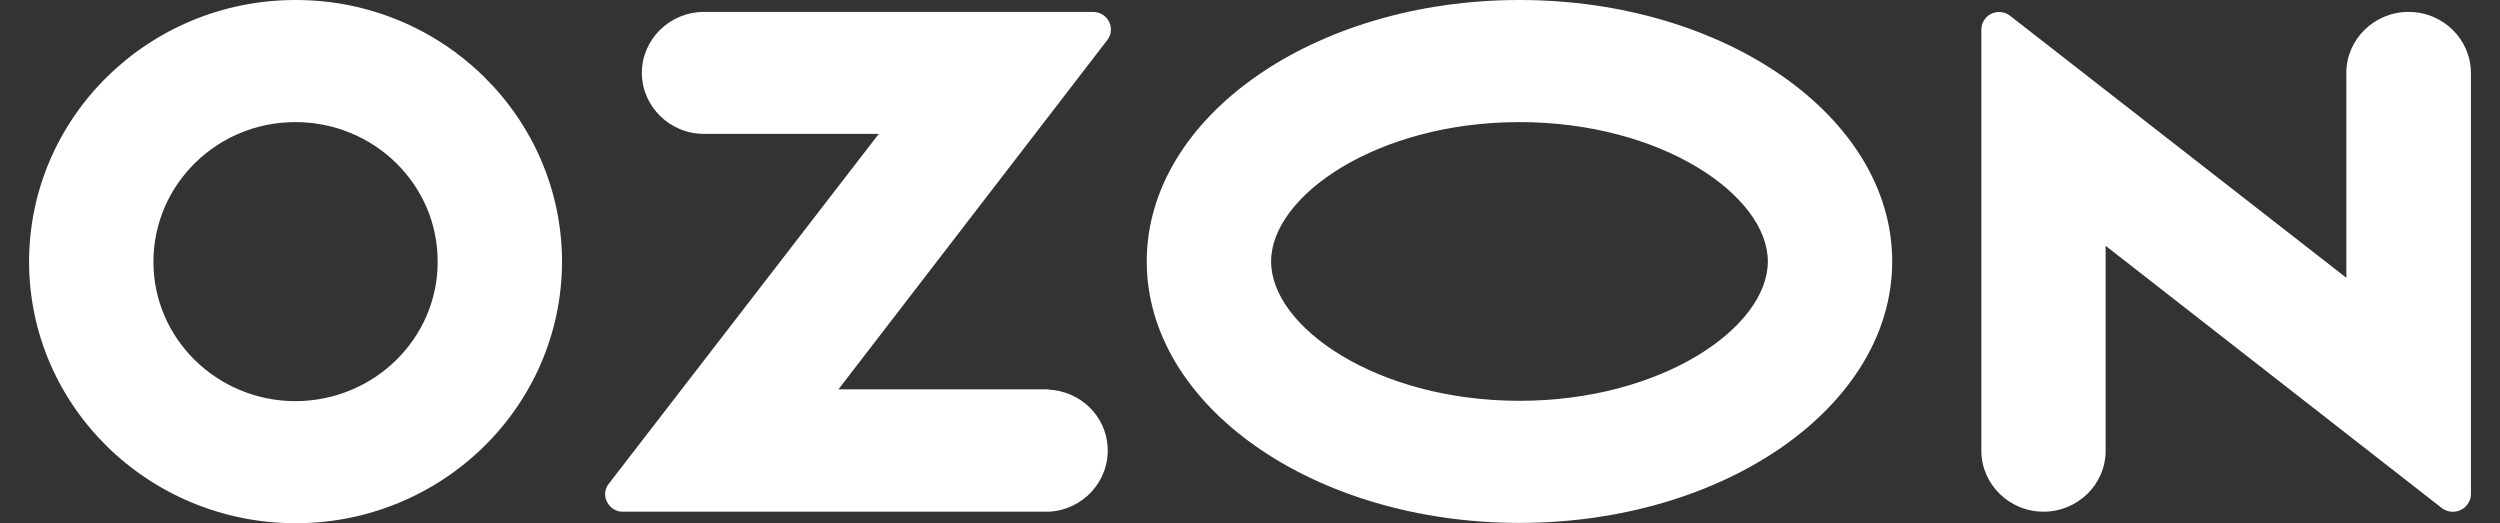 <svg width="43" height="9" viewBox="0 0 43 9" fill="none" xmlns="http://www.w3.org/2000/svg">
<rect x="0" y="0" width="43" height="9" fill="#333333" stroke="none"/>
<path d="M18.044 6.697H14.421L19.046 0.688C19.148 0.557 19.12 0.364 18.984 0.265C18.934 0.227 18.866 0.205 18.8 0.205H12.108C11.52 0.205 11.04 0.677 11.04 1.254C11.04 1.83 11.521 2.303 12.108 2.303H15.115L10.474 8.317C10.367 8.448 10.395 8.636 10.53 8.74C10.586 8.784 10.652 8.806 10.72 8.801H18.038C18.627 8.773 19.08 8.278 19.052 7.696C19.024 7.157 18.587 6.729 18.038 6.701V6.695L18.044 6.697ZM41.426 0.205C40.837 0.205 40.357 0.677 40.357 1.254V4.778L34.578 0.275C34.45 0.17 34.253 0.187 34.147 0.319C34.102 0.375 34.079 0.44 34.079 0.512V7.752C34.079 8.329 34.561 8.801 35.148 8.801C35.735 8.801 36.217 8.334 36.217 7.752V4.228L41.996 8.736C42.13 8.841 42.327 8.819 42.432 8.686C42.477 8.631 42.5 8.566 42.5 8.5V1.254C42.496 0.672 42.02 0.205 41.426 0.205ZM26.135 6.894C23.688 6.894 21.863 5.629 21.863 4.497C21.863 3.365 23.693 2.1 26.135 2.1C28.582 2.1 30.407 3.365 30.407 4.497C30.407 5.629 28.586 6.894 26.135 6.894ZM26.135 0C22.596 0 19.724 2.012 19.724 4.497C19.724 6.983 22.596 8.994 26.135 8.994C29.673 8.994 32.546 6.983 32.546 4.497C32.546 2.012 29.673 0 26.135 0ZM5.086 6.9C3.737 6.9 2.639 5.829 2.639 4.503C2.639 3.177 3.73 2.1 5.081 2.1C6.431 2.1 7.528 3.171 7.528 4.497V4.503C7.528 5.823 6.437 6.894 5.086 6.9ZM5.086 0C2.556 0 0.506 2.012 0.5 4.497C0.5 6.982 2.549 8.994 5.081 9C7.611 9 9.661 6.988 9.667 4.503V4.497C9.661 2.013 7.612 0 5.086 0Z" fill="white"/>
</svg>
